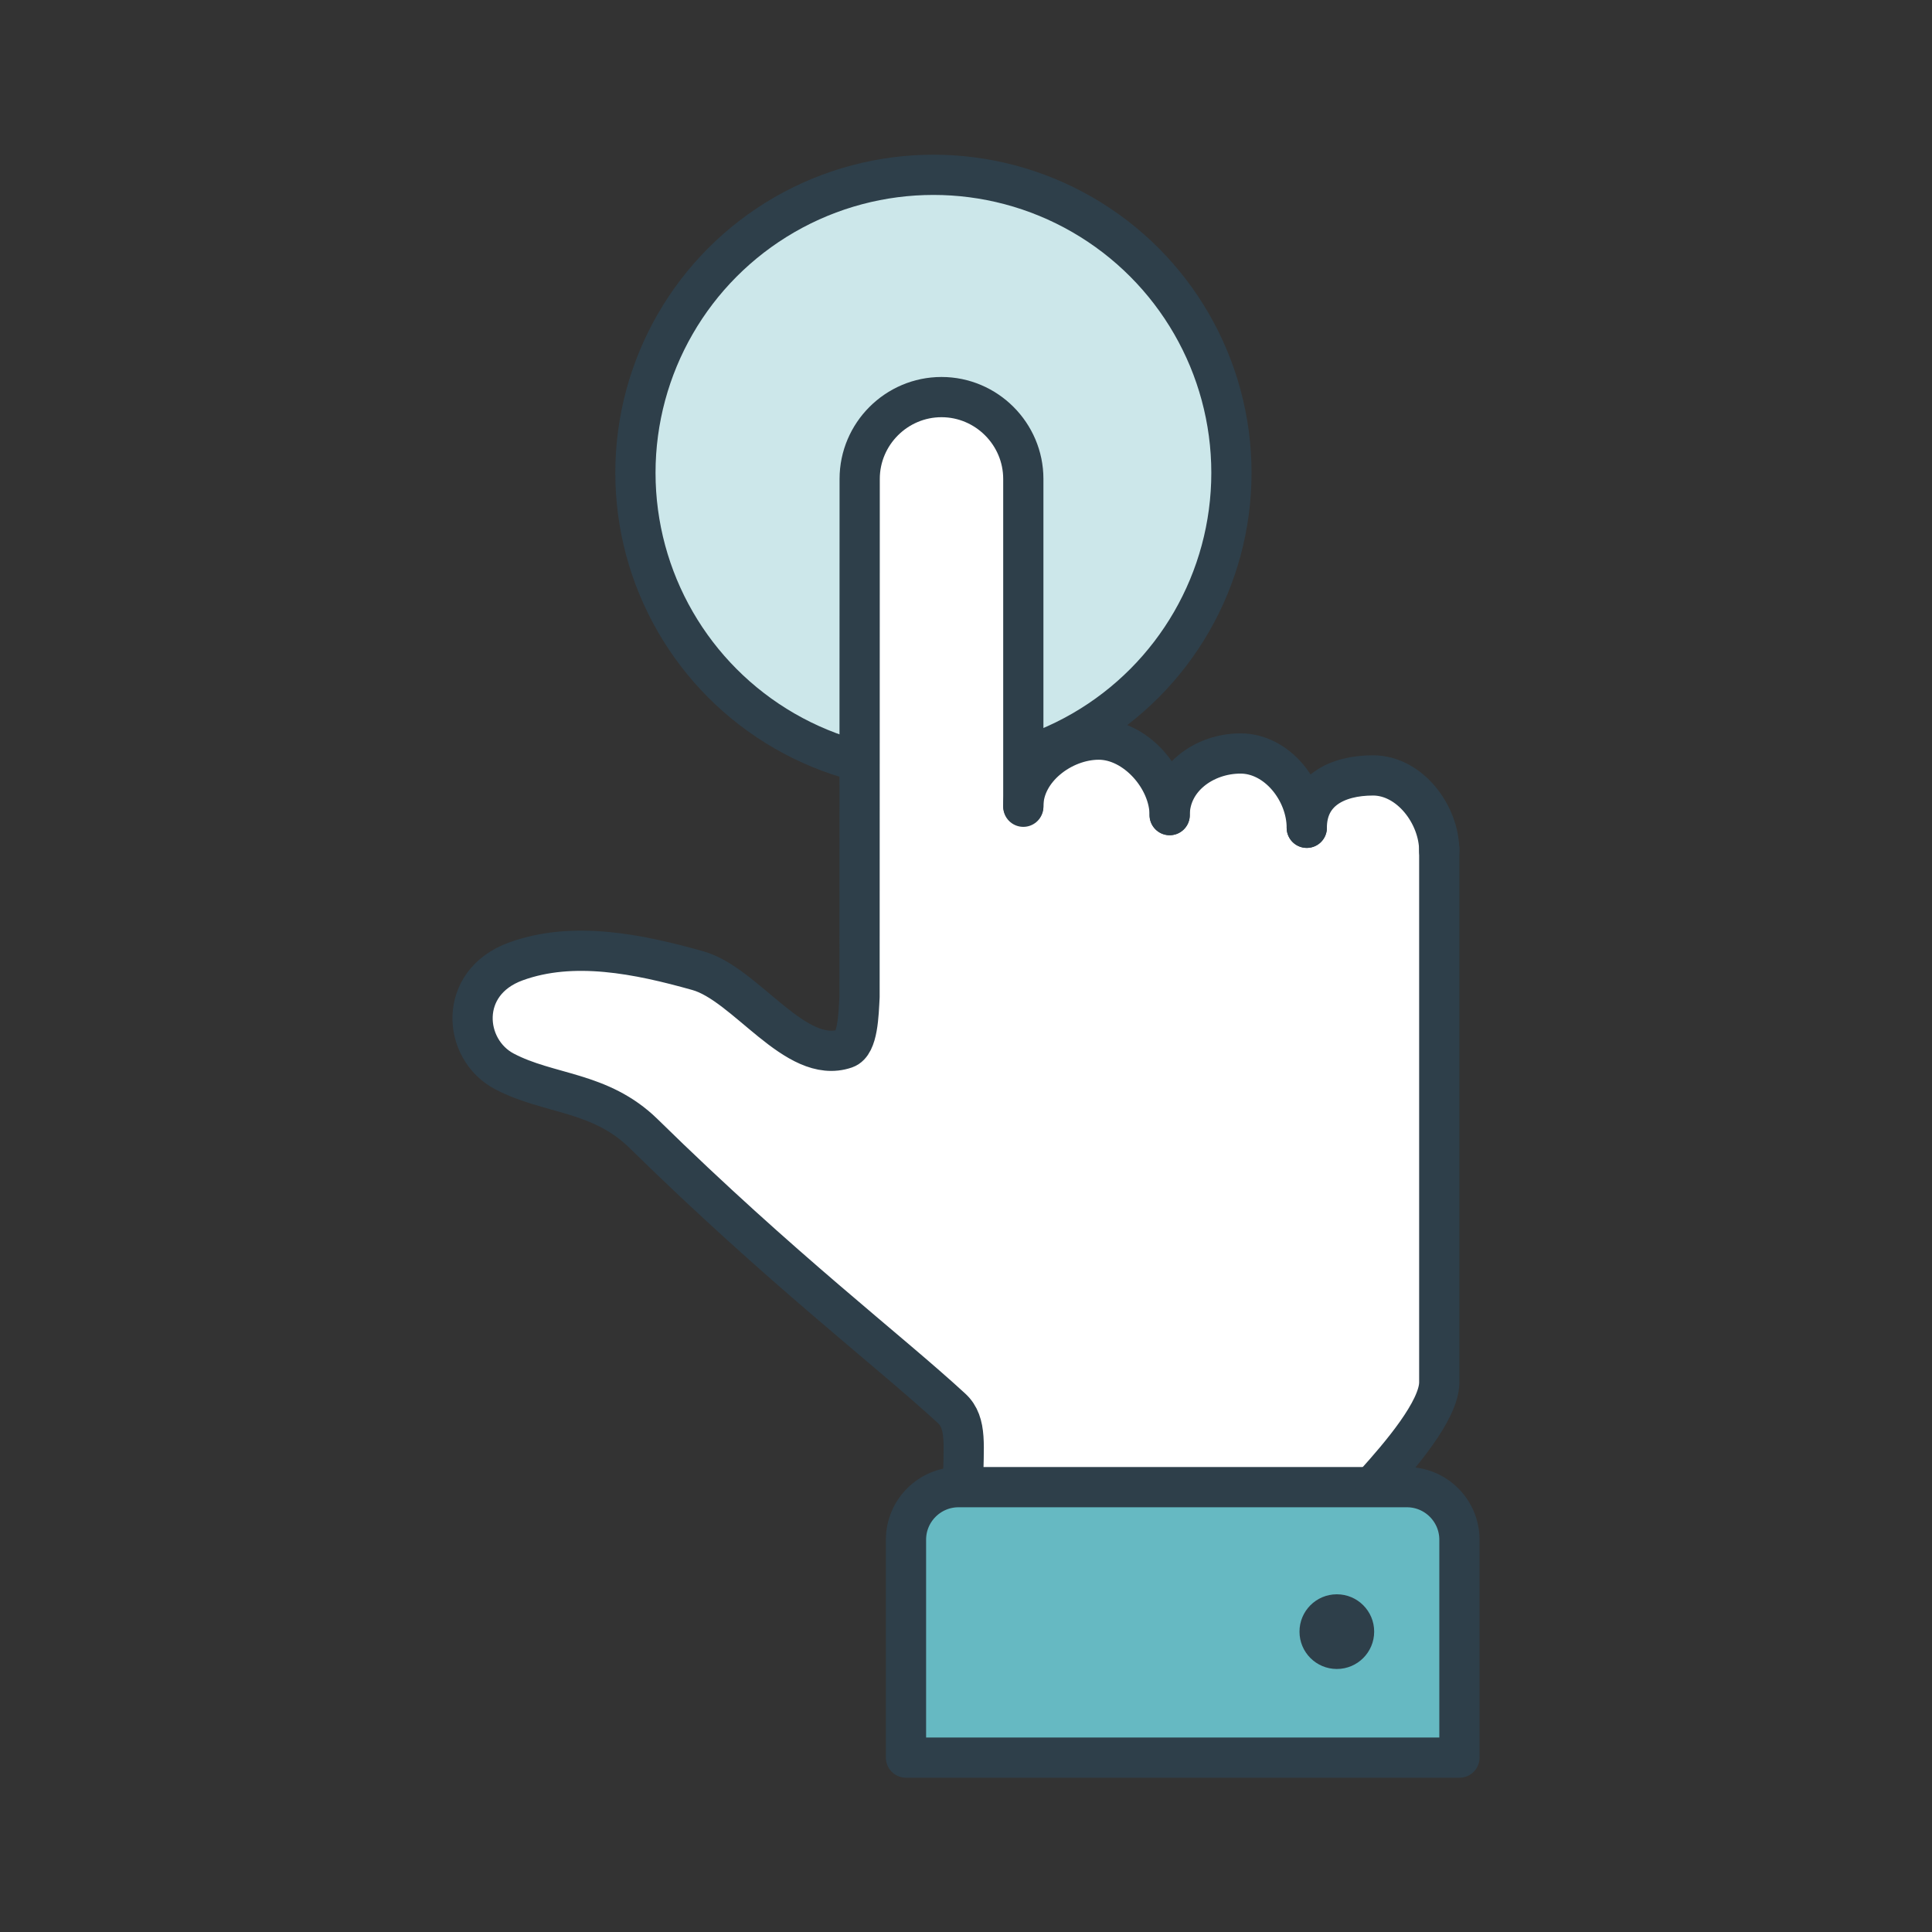 <?xml version="1.0" encoding="UTF-8"?>
<svg id="Layer_1" data-name="Layer 1" xmlns="http://www.w3.org/2000/svg" viewBox="0 0 288.168 288.168">
  <rect x="0" y="0" width="288.168" height="288.168" fill="#333333" stroke="none"/>
  <defs>
    <style>
      .cls-1 {
        fill: #2e3f4a;
      }

      .cls-2 {
        fill: #fff;
      }

      .cls-3 {
        fill: none;
        stroke: #2e3f4a;
        stroke-linecap: round;
        stroke-linejoin: round;
        stroke-width: 6px;
      }

      .cls-4 {
        opacity: .2;
      }

      .cls-4, .cls-5 {
        fill: #008b99;
      }

      .cls-5 {
        opacity: .6;
      }
    </style>
  </defs>
  <circle class="cls-2" cx="139.225" cy="70.524" r="44.449"/>
  <circle class="cls-4" cx="139.225" cy="70.524" r="44.449"/>
  <circle class="cls-3" cx="139.225" cy="70.524" r="44.449"/>
  <g>
    <path class="cls-2" d="M209.842,221.815h-5.05v-.033l1.86-2.265c1.163-1.331,2.415-2.824,3.58-4.358l.04-.048-.004.001c2.398-3.164,4.405-6.496,4.405-8.933v-79.547l-.01.094c-.101-5.401-4.477-11.069-9.871-11.069-5.345,0-9.687,2.267-9.864,7.488l-.033-.004c-.172-5.352-4.516-10.756-9.864-10.756-5.34,0-10.337,3.58-10.55,8.846l-.04-.004c-.21-5.352-5.209-10.911-10.55-10.911-5.457,0-11.259,4.423-11.259,9.88,0-2.127-.389-4.074-1.051-5.796v-43.49c0-6.427-5.258-11.685-11.685-11.685h0c-6.427,0-11.685,5.258-11.685,11.685v56.318c0,.159.018.313.024.47l-.031,20.99c-.145,2.586-.225,7.04-2.109,7.691-7.431,2.563-14.797-9.573-22-11.601-8.856-2.493-18.593-4.494-27.16-1.379-8.706,3.166-7.915,13.136-1.697,16.405,6.662,3.502,14.267,2.907,20.777,9.294,20.637,20.248,36.483,32.264,45.931,40.974,2.379,2.193,1.716,5.719,1.716,11.182l.656.559h-1.345c-4.33,0-7.84,3.51-7.84,7.84v32.504h82.549v-32.504c0-4.33-3.51-7.84-7.84-7.84Z"/>
    <path class="cls-5" d="M135.133,221.815h82.549v32.502c0,4.327-3.513,7.84-7.84,7.84h-66.869c-4.327,0-7.84-3.513-7.84-7.84v-32.502h0Z" transform="translate(352.815 483.974) rotate(180)"/>
    <g>
      <path class="cls-3" d="M135.133,221.817h82.549v32.502c0,4.327-3.513,7.84-7.84,7.84h-66.869c-4.327,0-7.84-3.513-7.84-7.84v-32.502h0Z" transform="translate(352.815 483.976) rotate(180)"/>
      <circle class="cls-1" cx="199.396" cy="243.367" r="5.57"/>
      <path class="cls-3" d="M205.111,221.256c3.668-4.082,9.562-10.896,9.562-15.076,0-24.508,0-58.245,0-79.547"/>
      <path class="cls-3" d="M194.912,123.47c0-5.457,4.423-7.812,9.88-7.812,5.457,0,9.88,5.803,9.88,11.259"/>
      <path class="cls-3" d="M152.633,120.198c0-5.457,5.803-9.88,11.259-9.88,5.457,0,10.57,5.803,10.57,11.259"/>
      <path class="cls-3" d="M174.462,121.577c0-5.457,5.113-9.191,10.57-9.191,5.457,0,9.88,5.627,9.88,11.083"/>
      <path class="cls-3" d="M143.662,221.256c0-5.463.663-8.989-1.716-11.182-9.448-8.711-25.294-20.727-45.931-40.974-6.51-6.387-14.114-5.793-20.776-9.294-6.218-3.268-7.009-13.239,1.697-16.405,8.566-3.115,18.304-1.113,27.159,1.379,7.203,2.027,14.569,14.164,22,11.6,1.885-.65,1.964-5.104,2.109-7.69l.022-77.259c0-6.712,5.491-12.203,12.203-12.203h0c6.712,0,12.203,5.491,12.203,12.203v48.898"/>
    </g>
  </g>
</svg>
